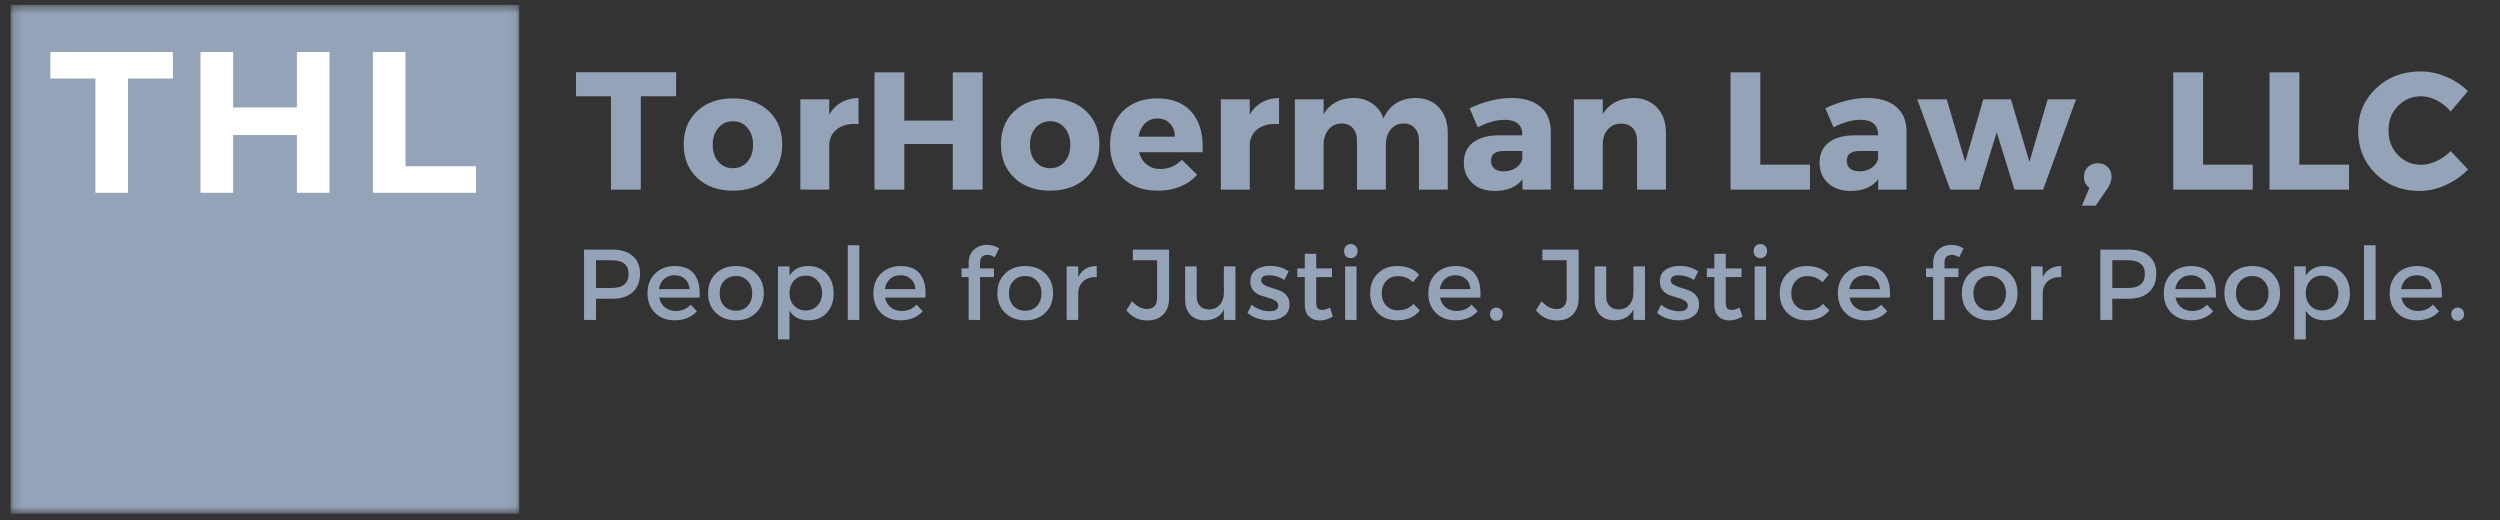 <svg width="269" height="56" viewBox="0 0 269 56" fill="none" xmlns="http://www.w3.org/2000/svg">
<rect x="0" y="0" width="269" height="56" fill="#333333" stroke="none"/>
<g clip-path="url(#clip0_213_1290)">
<mask id="mask0_213_1290" style="mask-type:luminance" maskUnits="userSpaceOnUse" x="1" y="0" width="55" height="56">
<path d="M1.141 0.5H55.935V55.274H1.141V0.5Z" fill="white"/>
</mask>
<g mask="url(#mask0_213_1290)">
<path d="M1.141 0.5H55.871V55.274H1.141V0.5Z" fill="#94A3B8"/>
</g>
<path d="M72.751 10.36H68.949V20.404H65.74V10.36H61.98V7.771H72.751V10.36Z" fill="#94A3B8"/>
<path d="M78.867 10.586C80.457 10.586 81.74 11.039 82.712 11.944C83.68 12.85 84.168 14.049 84.168 15.538C84.168 17.03 83.68 18.232 82.712 19.145C81.74 20.061 80.457 20.517 78.867 20.517C77.273 20.517 75.991 20.061 75.022 19.145C74.05 18.232 73.566 17.03 73.566 15.538C73.566 14.049 74.05 12.85 75.022 11.944C75.991 11.039 77.273 10.586 78.867 10.586ZM78.867 13.048C78.224 13.048 77.701 13.285 77.298 13.755C76.892 14.229 76.69 14.837 76.69 15.58C76.69 16.337 76.892 16.945 77.298 17.405C77.701 17.868 78.224 18.098 78.867 18.098C79.507 18.098 80.026 17.868 80.422 17.405C80.825 16.945 81.03 16.337 81.03 15.58C81.03 14.837 80.825 14.229 80.422 13.755C80.026 13.285 79.507 13.048 78.867 13.048Z" fill="#94A3B8"/>
<path d="M89.227 10.685V12.326C89.912 11.166 90.966 10.572 92.379 10.544V13.359C91.492 13.274 90.768 13.423 90.202 13.797C89.637 14.176 89.312 14.713 89.227 15.41V20.404H86.117V10.685H89.227Z" fill="#94A3B8"/>
<path d="M105.727 20.404H102.518V15.495H97.302V20.404H94.094V7.785H97.302V12.977H102.518V7.785H105.727V20.404Z" fill="#94A3B8"/>
<path d="M113 10.586C114.59 10.586 115.873 11.039 116.845 11.944C117.813 12.85 118.3 14.049 118.3 15.538C118.3 17.03 117.813 18.232 116.845 19.145C115.873 20.061 114.59 20.517 113 20.517C111.406 20.517 110.123 20.061 109.155 19.145C108.183 18.232 107.699 17.03 107.699 15.538C107.699 14.049 108.183 12.85 109.155 11.944C110.123 11.039 111.406 10.586 113 10.586ZM113 13.048C112.357 13.048 111.834 13.285 111.431 13.755C111.024 14.229 110.823 14.837 110.823 15.58C110.823 16.337 111.024 16.945 111.431 17.405C111.834 17.868 112.357 18.098 113 18.098C113.639 18.098 114.159 17.868 114.555 17.405C114.958 16.945 115.163 16.337 115.163 15.58C115.163 14.837 114.958 14.229 114.555 13.755C114.159 13.285 113.639 13.048 113 13.048Z" fill="#94A3B8"/>
<path d="M124.502 10.586C126.177 10.586 127.442 11.106 128.29 12.143C129.138 13.172 129.506 14.586 129.392 16.386H122.565C122.724 16.963 123.003 17.405 123.399 17.716C123.795 18.027 124.279 18.183 124.855 18.183C125.739 18.183 126.512 17.854 127.173 17.193L128.813 18.805C127.767 19.948 126.357 20.517 124.587 20.517C123.01 20.517 121.76 20.071 120.827 19.173C119.901 18.268 119.441 17.072 119.441 15.58C119.441 14.073 119.901 12.864 120.827 11.959C121.76 11.046 122.982 10.586 124.502 10.586ZM122.509 14.703H126.41C126.41 14.119 126.233 13.649 125.887 13.288C125.548 12.931 125.095 12.751 124.53 12.751C124 12.751 123.558 12.931 123.201 13.288C122.841 13.638 122.611 14.109 122.509 14.703Z" fill="#94A3B8"/>
<path d="M134.473 10.685V12.326C135.159 11.166 136.212 10.572 137.625 10.544V13.359C136.738 13.274 136.014 13.423 135.448 13.797C134.883 14.176 134.558 14.713 134.473 15.41V20.404H131.363V10.685H134.473Z" fill="#94A3B8"/>
<path d="M152.286 10.544C153.36 10.544 154.208 10.883 154.83 11.562C155.459 12.242 155.777 13.147 155.777 14.278V20.404H152.682V15.141C152.682 14.569 152.53 14.116 152.229 13.783C151.936 13.454 151.53 13.288 151.014 13.288C150.438 13.299 149.975 13.515 149.629 13.939C149.289 14.363 149.12 14.915 149.12 15.594V20.404H146.01V15.141C146.01 14.569 145.858 14.116 145.558 13.783C145.264 13.454 144.858 13.288 144.342 13.288C143.756 13.299 143.289 13.522 142.943 13.953C142.593 14.388 142.42 14.936 142.42 15.594V20.404H139.324V10.685H142.42V12.298C143.077 11.159 144.148 10.572 145.628 10.544C146.409 10.544 147.084 10.742 147.65 11.138C148.222 11.527 148.629 12.065 148.865 12.751C149.505 11.308 150.646 10.572 152.286 10.544Z" fill="#94A3B8"/>
<path d="M162.625 10.544C163.96 10.544 164.999 10.855 165.734 11.478C166.469 12.093 166.844 12.956 166.865 14.066V20.404H163.812V19.286C163.179 20.128 162.19 20.545 160.844 20.545C159.826 20.545 159.013 20.262 158.412 19.697C157.808 19.131 157.508 18.402 157.508 17.504C157.508 16.581 157.826 15.863 158.469 15.354C159.119 14.837 160.042 14.572 161.239 14.561H163.798V14.42C163.798 13.939 163.635 13.568 163.317 13.302C163.006 13.03 162.533 12.892 161.904 12.892C161.027 12.892 160.059 13.161 159.006 13.698L158.13 11.647C159.702 10.912 161.201 10.544 162.625 10.544ZM161.805 18.438C162.293 18.438 162.724 18.317 163.091 18.07C163.466 17.826 163.702 17.504 163.798 17.108V16.245H161.833C160.9 16.245 160.434 16.595 160.434 17.292C160.434 17.652 160.55 17.935 160.787 18.14C161.031 18.338 161.37 18.438 161.805 18.438Z" fill="#94A3B8"/>
<path d="M175.708 10.544C176.772 10.544 177.631 10.883 178.281 11.562C178.931 12.242 179.256 13.147 179.256 14.278V20.404H176.147V15.141C176.147 14.576 175.995 14.13 175.694 13.797C175.39 13.469 174.973 13.302 174.436 13.302C173.889 13.302 173.436 13.483 173.079 13.84C172.729 14.201 172.521 14.675 172.457 15.269V20.404H169.348V10.685H172.457V12.27C173.143 11.149 174.228 10.572 175.708 10.544Z" fill="#94A3B8"/>
<path d="M189.412 17.716H194.755V20.404H186.203V7.785H189.412V17.716Z" fill="#94A3B8"/>
<path d="M200.902 10.544C202.238 10.544 203.277 10.855 204.012 11.478C204.747 12.093 205.121 12.956 205.143 14.066V20.404H202.089V19.286C201.457 20.128 200.467 20.545 199.121 20.545C198.103 20.545 197.291 20.262 196.69 19.697C196.086 19.131 195.785 18.402 195.785 17.504C195.785 16.581 196.103 15.863 196.746 15.354C197.397 14.837 198.319 14.572 199.517 14.561H202.075V14.42C202.075 13.939 201.913 13.568 201.595 13.302C201.284 13.03 200.81 12.892 200.181 12.892C199.305 12.892 198.337 13.161 197.283 13.698L196.407 11.647C197.98 10.912 199.478 10.544 200.902 10.544ZM200.082 18.438C200.57 18.438 201.001 18.317 201.368 18.07C201.743 17.826 201.98 17.504 202.075 17.108V16.245H200.11C199.178 16.245 198.711 16.595 198.711 17.292C198.711 17.652 198.828 17.935 199.064 18.14C199.308 18.338 199.648 18.438 200.082 18.438Z" fill="#94A3B8"/>
<path d="M219.838 20.404H216.757L214.849 14.236L212.94 20.404H209.845L206.297 10.685H209.463L211.456 17.419L213.407 10.685H216.375L218.368 17.419L220.333 10.685H223.386L219.838 20.404Z" fill="#94A3B8"/>
<path d="M225.718 17.561C226.142 17.561 226.496 17.695 226.778 17.957C227.061 18.222 227.202 18.579 227.202 19.032C227.202 19.421 227.068 19.817 226.807 20.22L225.492 22.13H224.008L224.828 20.206C224.432 19.944 224.234 19.552 224.234 19.032C224.234 18.6 224.375 18.247 224.658 17.971C224.941 17.698 225.294 17.561 225.718 17.561Z" fill="#94A3B8"/>
<path d="M237.052 17.716H242.395V20.404H233.844V7.785H237.052V17.716Z" fill="#94A3B8"/>
<path d="M247.412 17.716H252.755V20.404H244.203V7.785H247.412V17.716Z" fill="#94A3B8"/>
<path d="M260.467 7.687C261.399 7.687 262.318 7.881 263.223 8.267C264.135 8.645 264.908 9.158 265.541 9.808L263.689 12.001C263.283 11.502 262.792 11.106 262.219 10.813C261.654 10.512 261.088 10.36 260.523 10.36C259.523 10.36 258.686 10.714 258.007 11.421C257.336 12.121 257.003 12.988 257.003 14.024C257.003 15.081 257.336 15.962 258.007 16.669C258.686 17.377 259.523 17.73 260.523 17.73C261.05 17.73 261.597 17.599 262.163 17.334C262.735 17.073 263.244 16.712 263.689 16.259L265.569 18.239C264.88 18.94 264.071 19.498 263.138 19.923C262.212 20.34 261.286 20.545 260.353 20.545C258.459 20.545 256.88 19.93 255.618 18.692C254.364 17.458 253.738 15.916 253.738 14.066C253.738 12.249 254.378 10.728 255.661 9.511C256.94 8.295 258.544 7.687 260.467 7.687Z" fill="#94A3B8"/>
<path d="M62.844 26.856H65.869C66.819 26.856 67.554 27.082 68.074 27.535C68.6 27.981 68.865 28.61 68.865 29.43C68.865 30.29 68.6 30.958 68.074 31.439C67.554 31.913 66.819 32.147 65.869 32.147H64.13V34.424H62.844V26.856ZM64.13 28.002V30.987H65.812C67.028 30.987 67.635 30.484 67.635 29.473C67.635 28.493 67.028 28.002 65.812 28.002H64.13Z" fill="#94A3B8"/>
<path d="M72.584 28.624C73.562 28.624 74.273 28.921 74.718 29.515C75.16 30.109 75.344 30.944 75.269 32.019H70.93C71.022 32.472 71.23 32.825 71.552 33.08C71.87 33.335 72.259 33.462 72.711 33.462C73.361 33.462 73.898 33.236 74.322 32.783L74.987 33.49C74.393 34.141 73.601 34.466 72.612 34.466C71.725 34.466 71.015 34.198 70.478 33.66C69.94 33.123 69.672 32.422 69.672 31.552C69.672 30.686 69.94 29.982 70.478 29.445C71.022 28.907 71.725 28.635 72.584 28.624ZM70.902 31.114H74.195C74.167 30.654 74.004 30.29 73.715 30.024C73.432 29.752 73.054 29.614 72.584 29.614C72.131 29.614 71.753 29.752 71.453 30.024C71.16 30.29 70.976 30.654 70.902 31.114Z" fill="#94A3B8"/>
<path d="M79.188 28.624C80.082 28.624 80.803 28.893 81.351 29.43C81.906 29.968 82.185 30.675 82.185 31.552C82.185 32.412 81.906 33.115 81.351 33.66C80.803 34.198 80.082 34.466 79.188 34.466C78.301 34.466 77.58 34.198 77.025 33.66C76.467 33.115 76.191 32.412 76.191 31.552C76.191 30.675 76.467 29.968 77.025 29.43C77.58 28.893 78.301 28.624 79.188 28.624ZM79.188 29.699C78.669 29.699 78.245 29.876 77.916 30.223C77.594 30.562 77.435 31.008 77.435 31.552C77.435 32.111 77.594 32.564 77.916 32.91C78.245 33.26 78.669 33.434 79.188 33.434C79.715 33.434 80.139 33.26 80.46 32.91C80.778 32.564 80.941 32.111 80.941 31.552C80.941 31.008 80.775 30.562 80.446 30.223C80.124 29.876 79.704 29.699 79.188 29.699Z" fill="#94A3B8"/>
<path d="M86.958 28.624C87.778 28.624 88.435 28.9 88.937 29.445C89.446 29.982 89.7 30.689 89.7 31.566C89.7 32.436 89.449 33.137 88.951 33.674C88.46 34.205 87.806 34.466 86.986 34.466C86.061 34.466 85.382 34.123 84.951 33.434V36.517H83.707V28.666H84.951V29.657C85.382 28.971 86.053 28.624 86.958 28.624ZM85.431 32.882C85.76 33.232 86.181 33.405 86.689 33.405C87.205 33.405 87.629 33.232 87.962 32.882C88.29 32.535 88.456 32.083 88.456 31.524C88.456 30.986 88.29 30.544 87.962 30.194C87.629 29.837 87.205 29.657 86.689 29.657C86.181 29.657 85.76 29.837 85.431 30.194C85.11 30.544 84.951 30.986 84.951 31.524C84.951 32.083 85.11 32.535 85.431 32.882Z" fill="#94A3B8"/>
<path d="M92.463 34.424H91.219V26.389H92.463V34.424Z" fill="#94A3B8"/>
<path d="M96.888 28.624C97.867 28.624 98.578 28.921 99.023 29.515C99.465 30.109 99.648 30.944 99.574 32.019H95.235C95.326 32.472 95.535 32.825 95.856 33.08C96.175 33.335 96.563 33.462 97.016 33.462C97.666 33.462 98.203 33.236 98.627 32.783L99.291 33.49C98.698 34.141 97.906 34.466 96.917 34.466C96.03 34.466 95.319 34.198 94.782 33.66C94.245 33.123 93.977 32.422 93.977 31.552C93.977 30.686 94.245 29.982 94.782 29.445C95.326 28.907 96.03 28.635 96.888 28.624ZM95.206 31.114H98.5C98.472 30.654 98.309 30.29 98.019 30.024C97.737 29.752 97.358 29.614 96.888 29.614C96.436 29.614 96.058 29.752 95.758 30.024C95.464 30.29 95.281 30.654 95.206 31.114Z" fill="#94A3B8"/>
<path d="M106.231 27.422C106.005 27.422 105.814 27.489 105.666 27.62C105.525 27.754 105.454 27.945 105.454 28.2V28.879H106.952V29.812H105.454V34.424H104.224V29.812H103.461V28.879H104.224V28.327C104.224 27.687 104.415 27.195 104.804 26.856C105.189 26.516 105.655 26.347 106.203 26.347C106.701 26.347 107.136 26.481 107.504 26.743L107.023 27.691C106.776 27.514 106.514 27.422 106.231 27.422Z" fill="#94A3B8"/>
<path d="M110.313 28.624C111.207 28.624 111.928 28.893 112.476 29.43C113.03 29.968 113.31 30.675 113.31 31.552C113.31 32.412 113.03 33.115 112.476 33.66C111.928 34.198 111.207 34.466 110.313 34.466C109.426 34.466 108.705 34.198 108.15 33.66C107.592 33.115 107.316 32.412 107.316 31.552C107.316 30.675 107.592 29.968 108.15 29.43C108.705 28.893 109.426 28.624 110.313 28.624ZM110.313 29.699C109.794 29.699 109.37 29.876 109.041 30.223C108.719 30.562 108.56 31.008 108.56 31.552C108.56 32.111 108.719 32.564 109.041 32.91C109.37 33.26 109.794 33.434 110.313 33.434C110.84 33.434 111.264 33.26 111.585 32.91C111.903 32.564 112.066 32.111 112.066 31.552C112.066 31.008 111.9 30.562 111.571 30.223C111.249 29.876 110.829 29.699 110.313 29.699Z" fill="#94A3B8"/>
<path d="M116.017 28.666V29.812C116.413 29.02 117.077 28.624 118.01 28.624V29.812C117.434 29.784 116.968 29.922 116.611 30.223C116.261 30.516 116.063 30.912 116.017 31.411V34.424H114.773V28.666H116.017Z" fill="#94A3B8"/>
<path d="M125.793 26.856V32.09C125.793 32.847 125.581 33.434 125.157 33.858C124.74 34.276 124.168 34.481 123.433 34.481C122.535 34.481 121.793 34.12 121.199 33.392L121.807 32.415C122.323 32.974 122.86 33.25 123.418 33.25C123.765 33.25 124.033 33.147 124.224 32.939C124.411 32.734 124.507 32.437 124.507 32.048V28.002H121.892V26.856H125.793Z" fill="#94A3B8"/>
<path d="M132.933 28.666V34.424H131.689V33.292C131.311 34.067 130.622 34.456 129.626 34.466C128.975 34.466 128.46 34.268 128.085 33.872C127.707 33.476 127.52 32.935 127.52 32.245V28.666H128.763V31.906C128.763 32.341 128.88 32.681 129.117 32.925C129.35 33.172 129.682 33.292 130.106 33.292C130.587 33.292 130.968 33.13 131.251 32.797C131.541 32.458 131.689 32.026 131.689 31.496V28.666H132.933Z" fill="#94A3B8"/>
<path d="M136.651 28.61C137.443 28.61 138.111 28.808 138.659 29.204L138.206 30.123C137.659 29.784 137.107 29.614 136.553 29.614C135.987 29.614 135.704 29.805 135.704 30.18C135.704 30.371 135.807 30.527 136.015 30.647C136.22 30.771 136.475 30.873 136.779 30.958C137.079 31.043 137.376 31.142 137.669 31.255C137.97 31.361 138.224 31.538 138.432 31.793C138.648 32.047 138.758 32.369 138.758 32.755C138.758 33.313 138.546 33.738 138.122 34.028C137.697 34.321 137.174 34.466 136.553 34.466C136.118 34.466 135.694 34.396 135.28 34.254C134.863 34.113 134.517 33.915 134.234 33.66L134.673 32.783C134.916 33.002 135.217 33.175 135.577 33.306C135.934 33.43 136.277 33.49 136.609 33.49C136.881 33.49 137.104 33.444 137.273 33.349C137.45 33.246 137.542 33.091 137.542 32.882C137.542 32.666 137.436 32.493 137.231 32.359C137.023 32.228 136.768 32.125 136.468 32.047C136.174 31.962 135.878 31.87 135.577 31.764C135.284 31.651 135.033 31.474 134.828 31.227C134.63 30.983 134.531 30.668 134.531 30.279C134.531 29.735 134.733 29.317 135.139 29.034C135.542 28.751 136.047 28.61 136.651 28.61Z" fill="#94A3B8"/>
<path d="M143.109 33.108L143.42 34.056C142.947 34.339 142.477 34.481 142.007 34.481C141.533 34.481 141.148 34.339 140.848 34.056C140.544 33.773 140.396 33.356 140.396 32.797V29.812H139.59V28.879H140.396V27.309H141.625V28.879H143.321V29.812H141.625V32.571C141.625 32.864 141.675 33.066 141.781 33.179C141.883 33.292 142.039 33.349 142.247 33.349C142.473 33.349 142.76 33.271 143.109 33.108Z" fill="#94A3B8"/>
<path d="M144.819 26.474C144.96 26.332 145.133 26.262 145.342 26.262C145.558 26.262 145.731 26.332 145.865 26.474C146.006 26.615 146.077 26.799 146.077 27.026C146.077 27.245 146.006 27.422 145.865 27.563C145.731 27.705 145.558 27.775 145.342 27.775C145.133 27.775 144.96 27.705 144.819 27.563C144.685 27.422 144.621 27.245 144.621 27.026C144.621 26.799 144.685 26.615 144.819 26.474ZM145.964 34.424H144.734V28.667H145.964V34.424Z" fill="#94A3B8"/>
<path d="M150.327 28.624C151.363 28.624 152.154 28.942 152.702 29.572L152.024 30.364C151.589 29.922 151.041 29.706 150.384 29.713C149.882 29.713 149.472 29.89 149.154 30.237C148.833 30.576 148.674 31.022 148.674 31.566C148.674 32.104 148.833 32.542 149.154 32.882C149.472 33.221 149.882 33.391 150.384 33.391C151.119 33.391 151.684 33.161 152.08 32.698L152.773 33.391C152.225 34.109 151.409 34.466 150.327 34.466C149.469 34.466 148.773 34.198 148.235 33.66C147.698 33.123 147.43 32.422 147.43 31.552C147.43 30.686 147.698 29.982 148.235 29.445C148.773 28.9 149.469 28.624 150.327 28.624Z" fill="#94A3B8"/>
<path d="M156.599 28.624C157.578 28.624 158.288 28.921 158.734 29.515C159.175 30.109 159.359 30.944 159.285 32.019H154.946C155.037 32.472 155.246 32.825 155.567 33.08C155.885 33.335 156.274 33.462 156.727 33.462C157.377 33.462 157.914 33.236 158.338 32.783L159.002 33.49C158.409 34.141 157.617 34.466 156.628 34.466C155.741 34.466 155.03 34.198 154.493 33.66C153.956 33.123 153.688 32.422 153.688 31.552C153.688 30.686 153.956 29.982 154.493 29.445C155.037 28.907 155.741 28.635 156.599 28.624ZM154.917 31.114H158.211C158.182 30.654 158.02 30.29 157.73 30.024C157.447 29.752 157.069 29.614 156.599 29.614C156.147 29.614 155.769 29.752 155.469 30.024C155.175 30.29 154.991 30.654 154.917 31.114Z" fill="#94A3B8"/>
<path d="M160.518 33.292C160.649 33.161 160.808 33.094 160.999 33.094C161.197 33.094 161.359 33.161 161.494 33.292C161.624 33.427 161.691 33.596 161.691 33.801C161.691 34.01 161.624 34.184 161.494 34.325C161.359 34.456 161.197 34.523 160.999 34.523C160.808 34.523 160.649 34.456 160.518 34.325C160.384 34.184 160.32 34.01 160.32 33.801C160.32 33.596 160.384 33.427 160.518 33.292Z" fill="#94A3B8"/>
<path d="M169.86 26.856V32.09C169.86 32.847 169.647 33.434 169.223 33.858C168.806 34.276 168.234 34.481 167.499 34.481C166.601 34.481 165.859 34.12 165.266 33.392L165.873 32.415C166.389 32.974 166.926 33.25 167.485 33.25C167.831 33.25 168.1 33.147 168.291 32.939C168.478 32.734 168.573 32.437 168.573 32.048V28.002H165.958V26.856H169.86Z" fill="#94A3B8"/>
<path d="M177 28.666V34.424H175.756V33.292C175.378 34.067 174.689 34.456 173.692 34.466C173.042 34.466 172.526 34.268 172.151 33.872C171.773 33.476 171.586 32.935 171.586 32.245V28.666H172.83V31.906C172.83 32.341 172.946 32.681 173.183 32.925C173.416 33.172 173.749 33.292 174.173 33.292C174.653 33.292 175.035 33.13 175.318 32.797C175.607 32.458 175.756 32.026 175.756 31.496V28.666H177Z" fill="#94A3B8"/>
<path d="M180.718 28.61C181.509 28.61 182.177 28.808 182.725 29.204L182.273 30.123C181.725 29.784 181.174 29.614 180.619 29.614C180.054 29.614 179.771 29.805 179.771 30.18C179.771 30.371 179.873 30.527 180.082 30.647C180.287 30.771 180.541 30.873 180.845 30.958C181.145 31.043 181.442 31.142 181.736 31.255C182.036 31.361 182.29 31.538 182.499 31.793C182.714 32.047 182.824 32.369 182.824 32.755C182.824 33.313 182.612 33.738 182.188 34.028C181.764 34.321 181.241 34.466 180.619 34.466C180.184 34.466 179.76 34.396 179.347 34.254C178.93 34.113 178.583 33.915 178.301 33.66L178.739 32.783C178.983 33.002 179.283 33.175 179.644 33.306C180.001 33.43 180.343 33.49 180.675 33.49C180.948 33.49 181.17 33.444 181.34 33.349C181.516 33.246 181.608 33.091 181.608 32.882C181.608 32.666 181.502 32.493 181.297 32.359C181.089 32.228 180.834 32.125 180.534 32.047C180.241 31.962 179.944 31.87 179.644 31.764C179.35 31.651 179.099 31.474 178.894 31.227C178.697 30.983 178.598 30.668 178.598 30.279C178.598 29.735 178.799 29.317 179.205 29.034C179.608 28.751 180.114 28.61 180.718 28.61Z" fill="#94A3B8"/>
<path d="M187.176 33.108L187.487 34.056C187.013 34.339 186.543 34.481 186.073 34.481C185.6 34.481 185.215 34.339 184.914 34.056C184.61 33.773 184.462 33.356 184.462 32.797V29.812H183.656V28.879H184.462V27.309H185.692V28.879H187.388V29.812H185.692V32.571C185.692 32.864 185.741 33.066 185.847 33.179C185.95 33.292 186.105 33.349 186.314 33.349C186.54 33.349 186.826 33.271 187.176 33.108Z" fill="#94A3B8"/>
<path d="M188.885 26.474C189.027 26.332 189.2 26.262 189.408 26.262C189.624 26.262 189.797 26.332 189.931 26.474C190.073 26.615 190.143 26.799 190.143 27.026C190.143 27.245 190.073 27.422 189.931 27.563C189.797 27.705 189.624 27.775 189.408 27.775C189.2 27.775 189.027 27.705 188.885 27.563C188.751 27.422 188.688 27.245 188.688 27.026C188.688 26.799 188.751 26.615 188.885 26.474ZM190.03 34.424H188.801V28.667H190.03V34.424Z" fill="#94A3B8"/>
<path d="M194.394 28.624C195.429 28.624 196.221 28.942 196.768 29.572L196.09 30.364C195.655 29.922 195.108 29.706 194.45 29.713C193.949 29.713 193.539 29.89 193.221 30.237C192.899 30.576 192.74 31.022 192.74 31.566C192.74 32.104 192.899 32.542 193.221 32.882C193.539 33.221 193.949 33.391 194.45 33.391C195.185 33.391 195.751 33.161 196.147 32.698L196.839 33.391C196.291 34.109 195.475 34.466 194.394 34.466C193.535 34.466 192.839 34.198 192.302 33.66C191.765 33.123 191.496 32.422 191.496 31.552C191.496 30.686 191.765 29.982 192.302 29.445C192.839 28.9 193.535 28.624 194.394 28.624Z" fill="#94A3B8"/>
<path d="M200.666 28.624C201.645 28.624 202.355 28.921 202.8 29.515C203.242 30.109 203.426 30.944 203.351 32.019H199.012C199.104 32.472 199.312 32.825 199.634 33.08C199.952 33.335 200.341 33.462 200.793 33.462C201.443 33.462 201.98 33.236 202.404 32.783L203.069 33.49C202.475 34.141 201.683 34.466 200.694 34.466C199.807 34.466 199.097 34.198 198.56 33.66C198.022 33.123 197.754 32.422 197.754 31.552C197.754 30.686 198.022 29.982 198.56 29.445C199.104 28.907 199.807 28.635 200.666 28.624ZM198.984 31.114H202.277C202.249 30.654 202.086 30.29 201.797 30.024C201.514 29.752 201.136 29.614 200.666 29.614C200.213 29.614 199.835 29.752 199.535 30.024C199.242 30.29 199.058 30.654 198.984 31.114Z" fill="#94A3B8"/>
<path d="M210.009 27.422C209.783 27.422 209.592 27.489 209.443 27.62C209.302 27.754 209.231 27.945 209.231 28.2V28.879H210.73V29.812H209.231V34.424H208.002V29.812H207.238V28.879H208.002V28.327C208.002 27.687 208.192 27.195 208.581 26.856C208.966 26.516 209.433 26.347 209.98 26.347C210.479 26.347 210.913 26.481 211.281 26.743L210.8 27.691C210.553 27.514 210.291 27.422 210.009 27.422Z" fill="#94A3B8"/>
<path d="M214.09 28.624C214.984 28.624 215.705 28.893 216.253 29.43C216.808 29.968 217.087 30.675 217.087 31.552C217.087 32.412 216.808 33.115 216.253 33.66C215.705 34.198 214.984 34.466 214.09 34.466C213.203 34.466 212.483 34.198 211.928 33.66C211.369 33.115 211.094 32.412 211.094 31.552C211.094 30.675 211.369 29.968 211.928 29.43C212.483 28.893 213.203 28.624 214.09 28.624ZM214.09 29.699C213.571 29.699 213.147 29.876 212.818 30.223C212.497 30.562 212.338 31.008 212.338 31.552C212.338 32.111 212.497 32.564 212.818 32.91C213.147 33.26 213.571 33.434 214.09 33.434C214.617 33.434 215.041 33.26 215.363 32.91C215.681 32.564 215.843 32.111 215.843 31.552C215.843 31.008 215.677 30.562 215.348 30.223C215.027 29.876 214.606 29.699 214.09 29.699Z" fill="#94A3B8"/>
<path d="M219.795 28.666V29.812C220.19 29.02 220.855 28.624 221.788 28.624V29.812C221.212 29.784 220.745 29.922 220.388 30.223C220.038 30.516 219.841 30.912 219.795 31.411V34.424H218.551V28.666H219.795Z" fill="#94A3B8"/>
<path d="M225.996 26.856H229.021C229.972 26.856 230.707 27.082 231.226 27.535C231.753 27.981 232.018 28.61 232.018 29.43C232.018 30.29 231.753 30.958 231.226 31.439C230.707 31.913 229.972 32.147 229.021 32.147H227.282V34.424H225.996V26.856ZM227.282 28.002V30.987H228.964C230.18 30.987 230.788 30.484 230.788 29.473C230.788 28.493 230.18 28.002 228.964 28.002H227.282Z" fill="#94A3B8"/>
<path d="M235.736 28.624C236.715 28.624 237.425 28.921 237.87 29.515C238.312 30.109 238.496 30.944 238.422 32.019H234.082C234.174 32.472 234.383 32.825 234.704 33.08C235.022 33.335 235.411 33.462 235.863 33.462C236.513 33.462 237.051 33.236 237.475 32.783L238.139 33.49C237.545 34.141 236.754 34.466 235.764 34.466C234.877 34.466 234.167 34.198 233.63 33.66C233.093 33.123 232.824 32.422 232.824 31.552C232.824 30.686 233.093 29.982 233.63 29.445C234.174 28.907 234.877 28.635 235.736 28.624ZM234.054 31.114H237.347C237.319 30.654 237.157 30.29 236.867 30.024C236.584 29.752 236.206 29.614 235.736 29.614C235.284 29.614 234.906 29.752 234.605 30.024C234.312 30.29 234.128 30.654 234.054 31.114Z" fill="#94A3B8"/>
<path d="M242.34 28.624C243.234 28.624 243.955 28.893 244.503 29.43C245.058 29.968 245.337 30.675 245.337 31.552C245.337 32.412 245.058 33.115 244.503 33.66C243.955 34.198 243.234 34.466 242.34 34.466C241.453 34.466 240.733 34.198 240.178 33.66C239.619 33.115 239.344 32.412 239.344 31.552C239.344 30.675 239.619 29.968 240.178 29.43C240.733 28.893 241.453 28.624 242.34 28.624ZM242.34 29.699C241.821 29.699 241.397 29.876 241.068 30.223C240.747 30.562 240.588 31.008 240.588 31.552C240.588 32.111 240.747 32.564 241.068 32.91C241.397 33.26 241.821 33.434 242.34 33.434C242.867 33.434 243.291 33.26 243.613 32.91C243.931 32.564 244.093 32.111 244.093 31.552C244.093 31.008 243.927 30.562 243.598 30.223C243.277 29.876 242.856 29.699 242.34 29.699Z" fill="#94A3B8"/>
<path d="M250.11 28.624C250.93 28.624 251.588 28.9 252.089 29.445C252.598 29.982 252.853 30.689 252.853 31.566C252.853 32.436 252.602 33.137 252.103 33.674C251.612 34.205 250.959 34.466 250.139 34.466C249.213 34.466 248.534 34.123 248.103 33.434V36.517H246.859V28.666H248.103V29.657C248.534 28.971 249.206 28.624 250.11 28.624ZM248.584 32.882C248.912 33.232 249.333 33.405 249.842 33.405C250.358 33.405 250.782 33.232 251.114 32.882C251.443 32.535 251.609 32.083 251.609 31.524C251.609 30.986 251.443 30.544 251.114 30.194C250.782 29.837 250.358 29.657 249.842 29.657C249.333 29.657 248.912 29.837 248.584 30.194C248.262 30.544 248.103 30.986 248.103 31.524C248.103 32.083 248.262 32.535 248.584 32.882Z" fill="#94A3B8"/>
<path d="M255.615 34.424H254.371V26.389H255.615V34.424Z" fill="#94A3B8"/>
<path d="M260.041 28.624C261.02 28.624 261.73 28.921 262.175 29.515C262.617 30.109 262.801 30.944 262.726 32.019H258.387C258.479 32.472 258.687 32.825 259.009 33.08C259.327 33.335 259.716 33.462 260.168 33.462C260.818 33.462 261.355 33.236 261.779 32.783L262.444 33.49C261.85 34.141 261.058 34.466 260.069 34.466C259.182 34.466 258.472 34.198 257.935 33.66C257.397 33.123 257.129 32.422 257.129 31.552C257.129 30.686 257.397 29.982 257.935 29.445C258.479 28.907 259.182 28.635 260.041 28.624ZM258.359 31.114H261.652C261.624 30.654 261.461 30.29 261.172 30.024C260.889 29.752 260.511 29.614 260.041 29.614C259.588 29.614 259.21 29.752 258.91 30.024C258.617 30.29 258.433 30.654 258.359 31.114Z" fill="#94A3B8"/>
<path d="M263.96 33.292C264.09 33.161 264.249 33.094 264.44 33.094C264.638 33.094 264.801 33.161 264.935 33.292C265.066 33.427 265.133 33.596 265.133 33.801C265.133 34.01 265.066 34.184 264.935 34.325C264.801 34.456 264.638 34.523 264.44 34.523C264.249 34.523 264.09 34.456 263.96 34.325C263.825 34.184 263.762 34.01 263.762 33.801C263.762 33.596 263.825 33.427 263.96 33.292Z" fill="#94A3B8"/>
<path d="M10.266 8.449H5.418V5.591H18.606V8.449H13.772V20.742H10.266V8.449Z" fill="white"/>
<path d="M35.455 5.591V20.742H31.949V14.532H25.08V20.742H21.574V5.591H25.08V11.561H31.949V5.591H35.455Z" fill="white"/>
<path d="M40.125 5.591H43.63V17.884H51.221V20.742H40.125V5.591Z" fill="white"/>
</g>
<defs>
<clipPath id="clip0_213_1290">
<rect width="268" height="55" fill="white" transform="translate(0.93 0.5)"/>
</clipPath>
</defs>
</svg>
